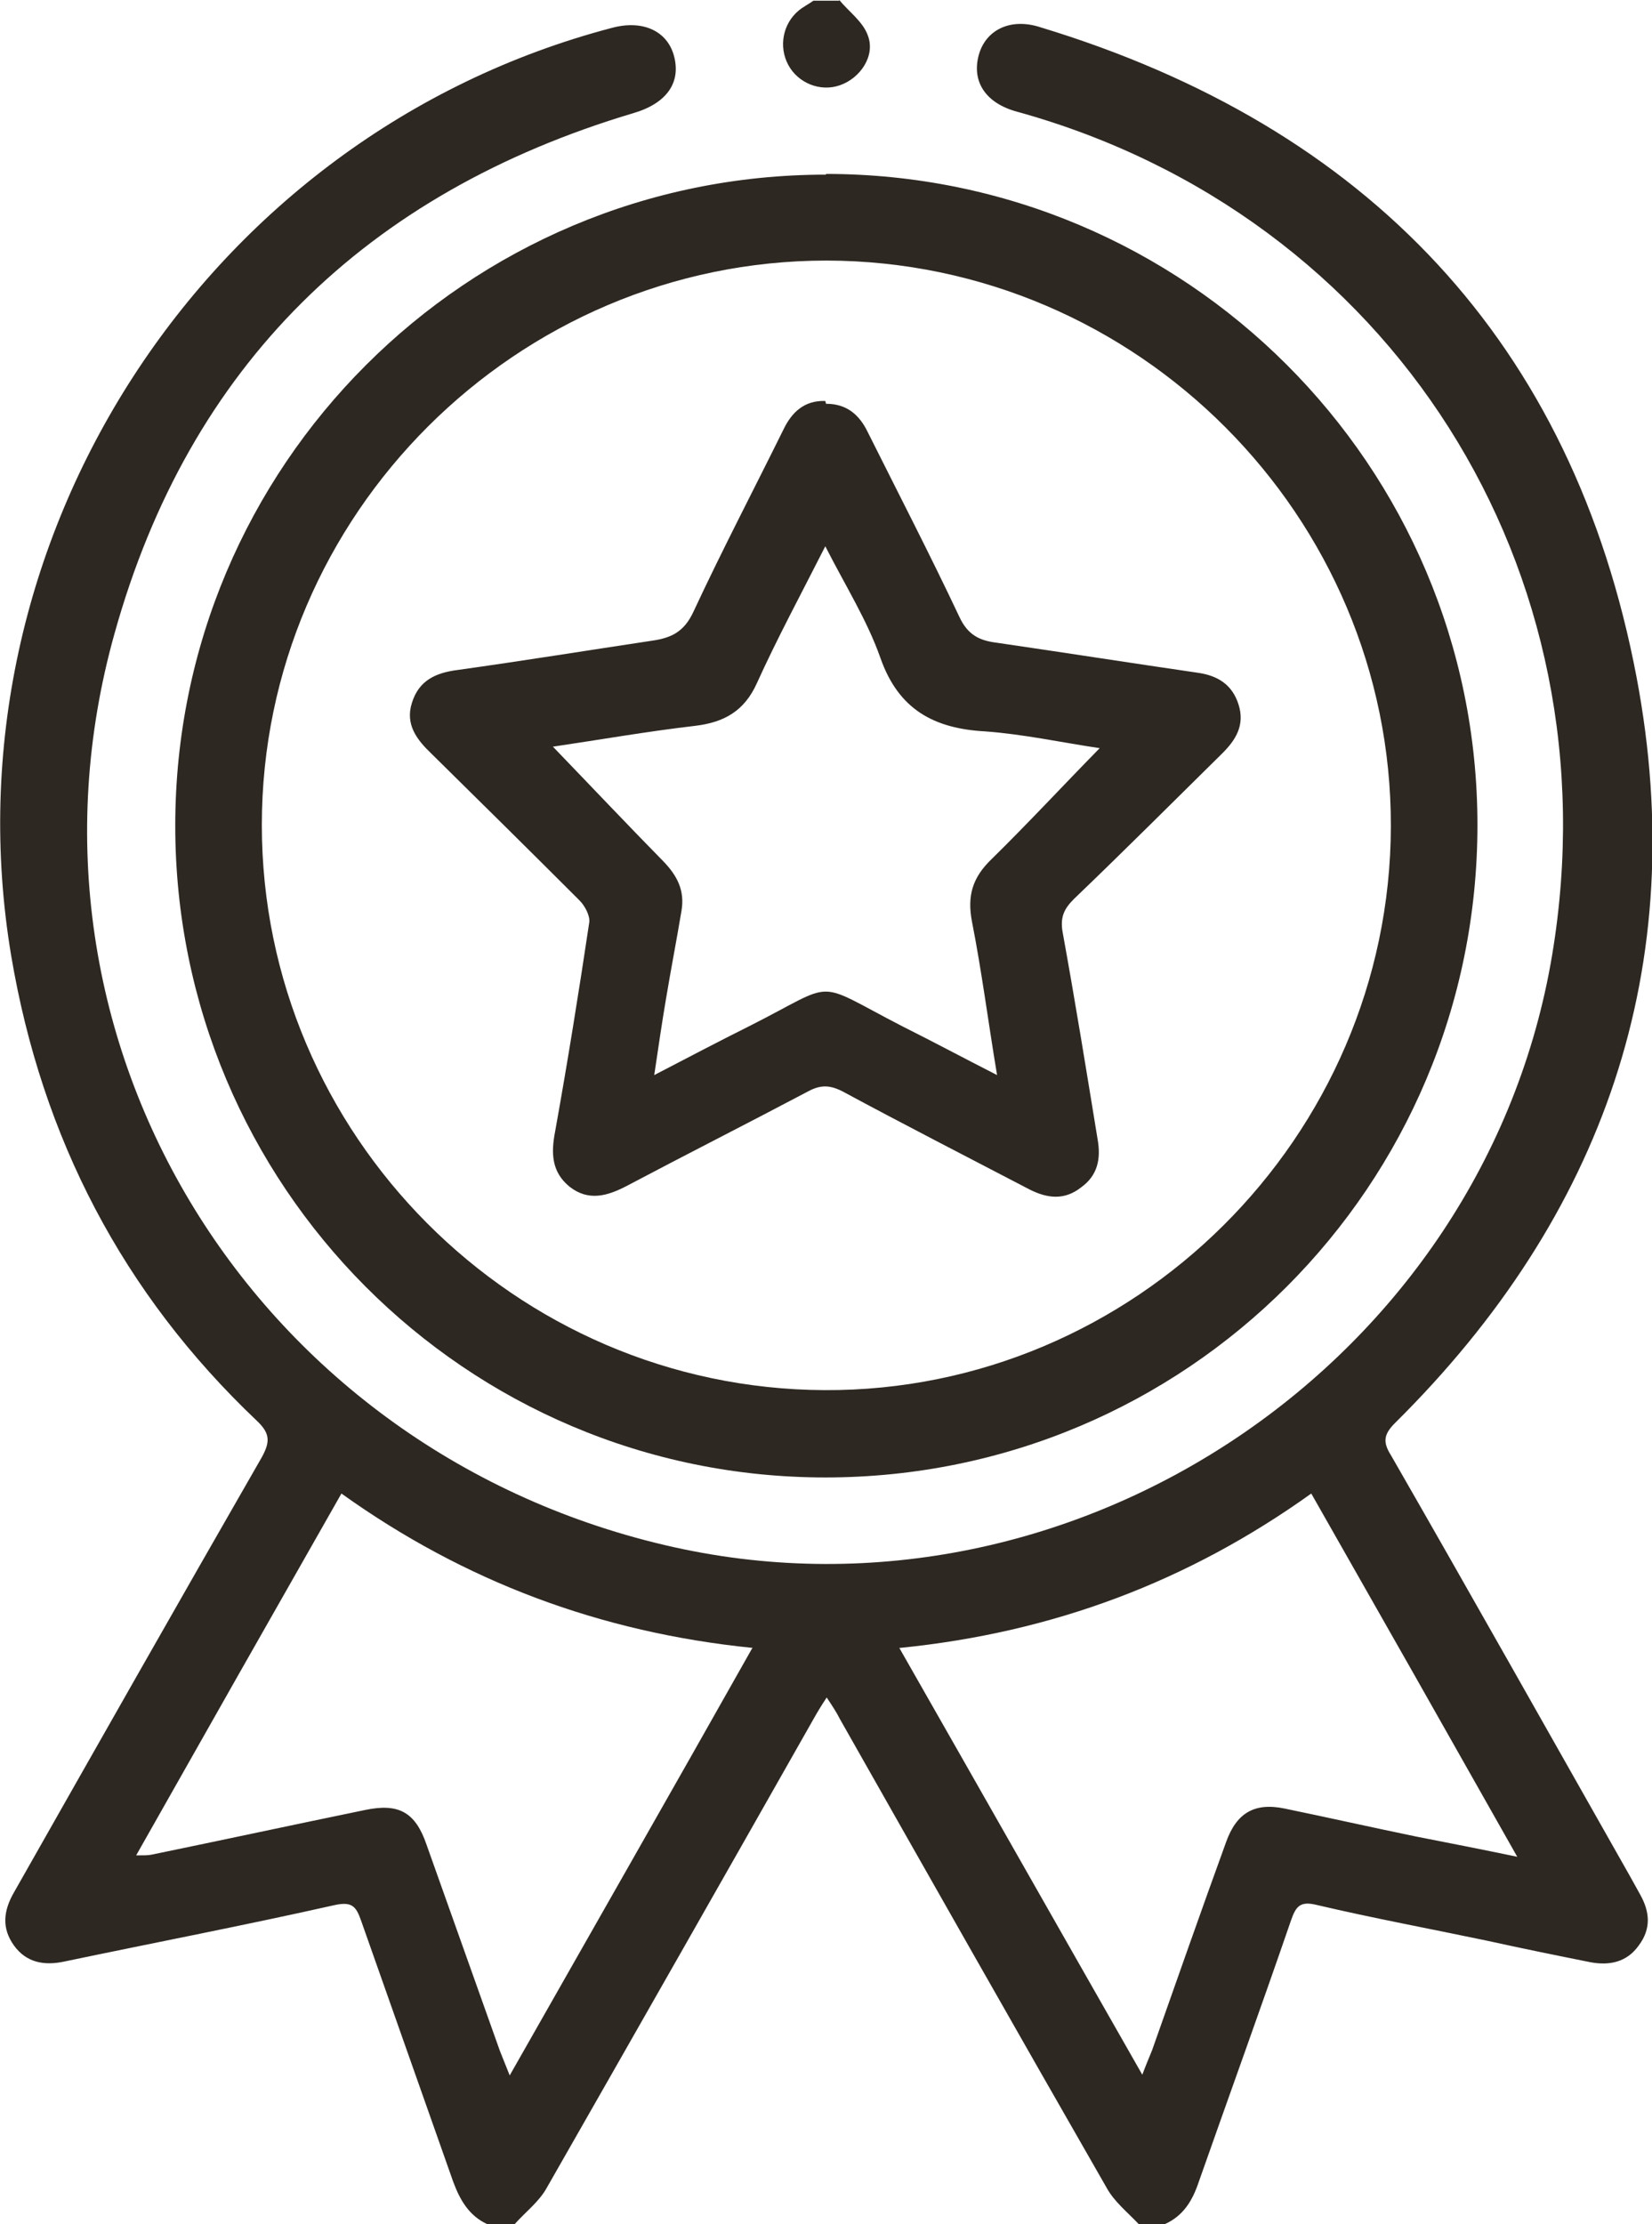 <?xml version="1.0" encoding="UTF-8"?>
<svg id="Layer_2" data-name="Layer 2" xmlns="http://www.w3.org/2000/svg" viewBox="0 0 23.66 31.84">
  <defs>
    <style>
      .cls-1 {
        fill: #2e2822;
      }
    </style>
  </defs>
  <g id="Layer_1-2" data-name="Layer 1">
    <g>
      <path class="cls-1" d="M6.98,31.84c-.26-.12-.39-.34-.49-.61-.44-1.25-.88-2.49-1.32-3.74-.07-.2-.13-.27-.37-.22-1.29.29-2.59.54-3.88.81-.28.06-.54.02-.72-.23-.18-.25-.15-.5,0-.76,1.18-2.08,2.36-4.16,3.55-6.23.12-.22.12-.34-.07-.52-1.92-1.82-3.08-4.05-3.52-6.66C-.83,7.76,2.94,1.93,8.76.4c.44-.12.79.04.89.39.11.39-.1.69-.58.83-3.82,1.14-6.36,3.61-7.43,7.45C0,14.92,3.66,20.82,9.66,22.15c5.75,1.27,11.6-2.67,12.57-8.48.92-5.51-2.31-10.59-7.66-12.07-.45-.12-.66-.43-.55-.82.1-.35.45-.53.88-.39,4.68,1.42,7.63,4.51,8.54,9.31.78,4.13-.47,7.71-3.46,10.67-.16.16-.18.27-.06.46,1.15,2,2.28,4.01,3.42,6.02.05.09.1.18.15.27.14.25.16.49-.02.73-.17.24-.42.29-.69.24-.5-.1-.99-.2-1.49-.31-.81-.17-1.62-.32-2.43-.51-.24-.06-.3.02-.37.22-.43,1.25-.88,2.49-1.32,3.74-.09.27-.22.49-.49.61h-.37c-.16-.17-.35-.32-.46-.52-1.28-2.23-2.55-4.47-3.82-6.71-.05-.1-.11-.19-.19-.31-.08.12-.14.22-.19.31-1.27,2.24-2.54,4.47-3.82,6.71-.11.2-.31.35-.46.52h-.37ZM10.78,23.59c-2.18-.22-4.13-.95-5.89-2.21-.98,1.72-1.95,3.43-2.94,5.18.12,0,.17,0,.22-.01,1.02-.21,2.04-.43,3.06-.64.48-.1.72.03.88.5.35.98.7,1.97,1.05,2.95.04.1.08.2.14.35,1.17-2.06,2.32-4.07,3.47-6.11ZM12.88,23.59c1.17,2.05,2.31,4.06,3.48,6.11.06-.16.1-.25.14-.35.35-.99.7-1.99,1.06-2.98.15-.42.41-.57.84-.48.63.13,1.25.27,1.88.4.46.09.92.18,1.45.29-1-1.77-1.97-3.48-2.95-5.2-1.76,1.26-3.7,1.99-5.89,2.21Z"/>
      <path class="cls-1" d="M12.02,0c.14.17.34.31.41.51.11.29-.11.61-.4.71-.28.1-.6-.03-.74-.29-.14-.26-.08-.59.15-.78.06-.05.14-.09.21-.14.12,0,.25,0,.37,0Z"/>
      <path class="cls-1" d="M11.83,2.49c5.15,0,9.33,4.17,9.33,9.32,0,5.17-4.17,9.34-9.34,9.34-5.15,0-9.31-4.18-9.31-9.33,0-5.15,4.17-9.32,9.32-9.32ZM11.84,3.73c-4.44,0-8.09,3.64-8.09,8.08,0,4.43,3.62,8.07,8.06,8.09,4.43.02,8.1-3.62,8.11-8.07.01-4.44-3.63-8.09-8.08-8.1Z"/>
      <path class="cls-1" d="M11.83,5.78c.3,0,.48.16.6.41.44.88.89,1.75,1.31,2.64.12.26.29.34.53.37.96.14,1.92.29,2.88.43.29.04.5.17.59.46.09.29-.04.5-.23.69-.71.7-1.41,1.4-2.13,2.09-.14.14-.2.26-.16.48.18.99.34,1.98.5,2.96.05.28,0,.52-.24.69-.23.18-.47.16-.73.03-.9-.47-1.8-.93-2.69-1.41-.18-.09-.31-.09-.48,0-.87.46-1.74.9-2.61,1.36-.27.14-.54.22-.81.01-.26-.21-.27-.48-.21-.79.18-1,.34-2,.49-3,.01-.09-.06-.23-.14-.31-.7-.7-1.41-1.4-2.12-2.1-.21-.2-.38-.42-.28-.73.1-.32.34-.43.66-.47.93-.13,1.86-.28,2.79-.42.27-.04.45-.13.58-.41.41-.88.86-1.74,1.29-2.61.12-.25.3-.42.6-.41ZM7.92,10.69c.54.56,1.06,1.11,1.59,1.65.19.2.3.41.25.7-.07.42-.15.83-.22,1.25-.06.35-.11.7-.17,1.1.5-.26.92-.48,1.36-.7,1.29-.65.89-.67,2.19,0,.44.22.87.45,1.36.7-.13-.78-.22-1.49-.36-2.2-.07-.37.01-.63.28-.89.52-.51,1.02-1.05,1.55-1.59-.54-.08-1.09-.2-1.64-.24-.73-.04-1.24-.31-1.5-1.05-.19-.54-.5-1.03-.79-1.6-.35.69-.69,1.32-.98,1.96-.18.4-.47.56-.88.61-.69.08-1.37.2-2.05.3Z"/>
    </g>
  </g>
</svg>